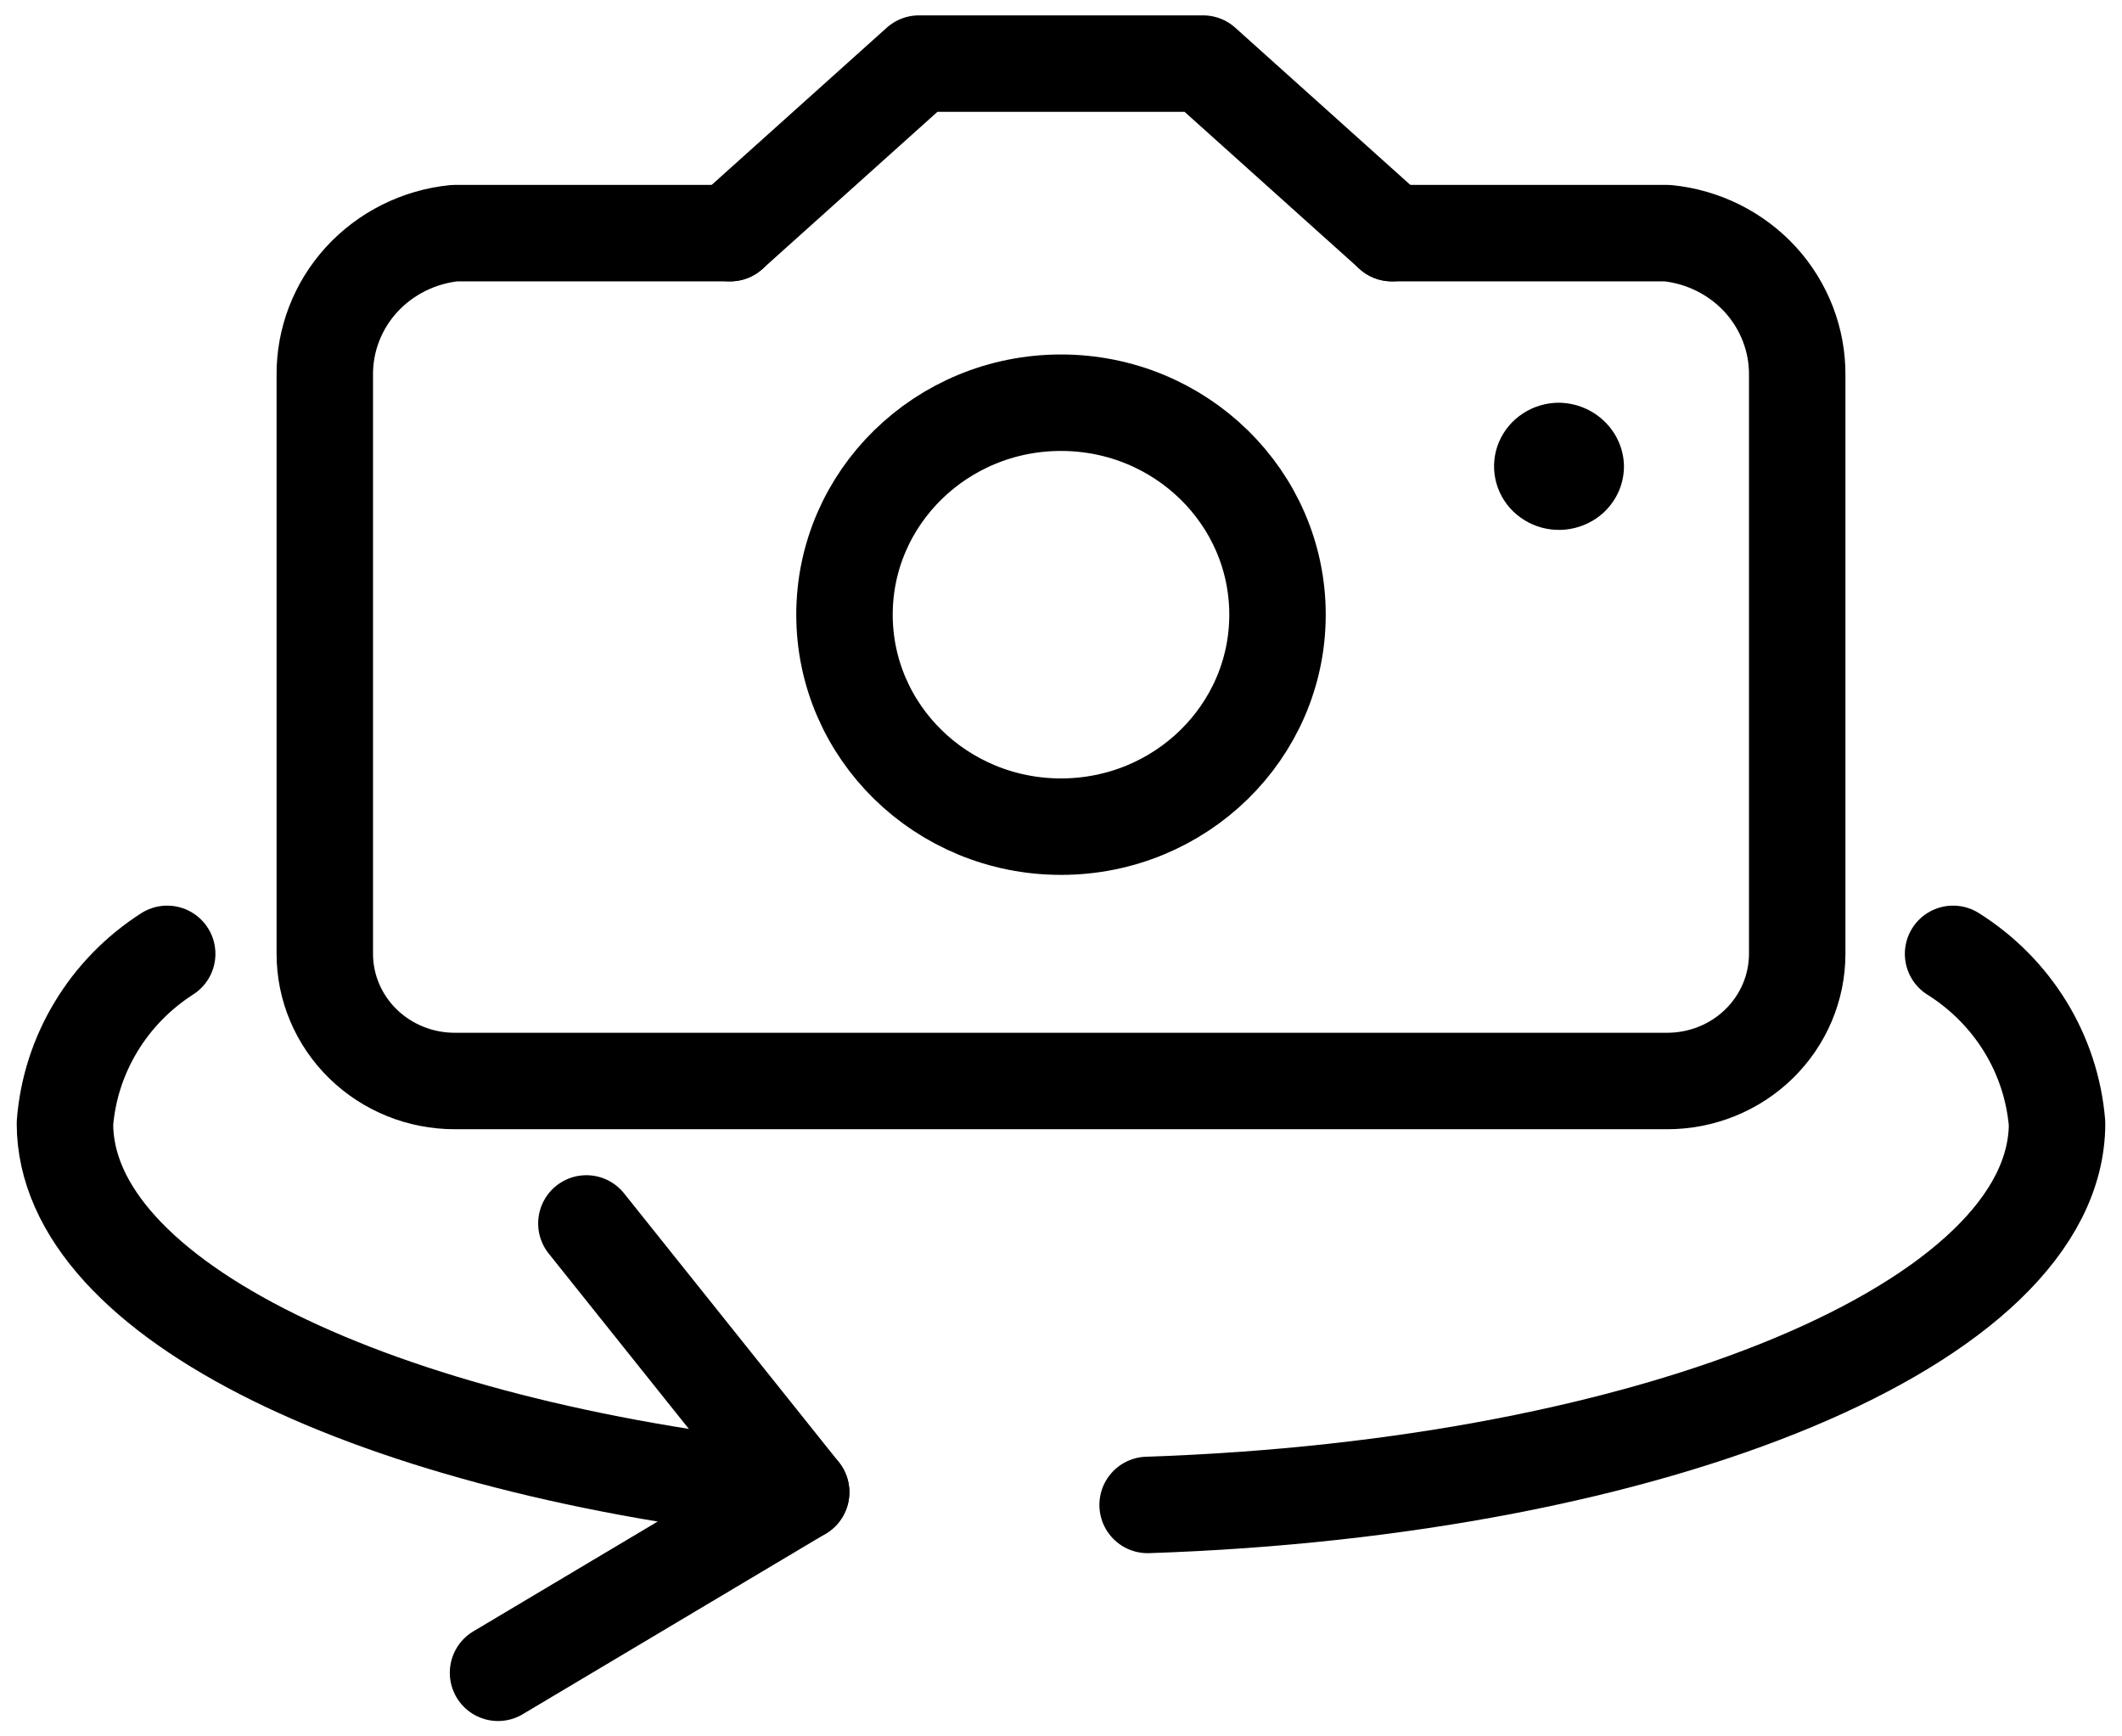 <svg width="33" height="27" viewBox="0 0 33 27" fill="none" xmlns="http://www.w3.org/2000/svg">
<g clip-path="url(#clip0_3805_20911)">
<path d="M9.119 19.024L12.459 23.203L7.745 26.011" stroke="black" stroke-width="1.5" stroke-linecap="round" stroke-linejoin="round"/>
<path d="M21.645 3.625H25.928C26.487 3.681 27.004 3.94 27.378 4.349C27.751 4.759 27.955 5.291 27.949 5.84V14.832C27.949 15.356 27.736 15.859 27.357 16.23C26.978 16.601 26.464 16.809 25.928 16.809H7.071C6.535 16.809 6.022 16.601 5.643 16.23C5.264 15.859 5.051 15.356 5.051 14.832V5.84C5.045 5.291 5.248 4.759 5.622 4.349C5.996 3.94 6.513 3.681 7.071 3.625H11.355" stroke="black" stroke-width="1.5" stroke-linecap="round" stroke-linejoin="round"/>
<path d="M11.355 3.625L14.291 0.989H18.709L21.645 3.625" stroke="black" stroke-width="1.5" stroke-linecap="round" stroke-linejoin="round"/>
<path d="M30.373 14.832C30.832 15.12 31.216 15.508 31.497 15.965C31.777 16.422 31.946 16.937 31.99 17.468C31.99 20.566 25.767 23.137 17.847 23.401" stroke="black" stroke-width="1.5" stroke-linecap="round" stroke-linejoin="round"/>
<path d="M12.459 23.203C5.859 22.517 1.01 20.21 1.01 17.468C1.051 16.939 1.216 16.426 1.492 15.969C1.767 15.512 2.146 15.123 2.6 14.832" stroke="black" stroke-width="1.5" stroke-linecap="round" stroke-linejoin="round"/>
<path d="M16.5 12.854C18.36 12.854 19.867 11.378 19.867 9.558C19.867 7.738 18.36 6.262 16.5 6.262C14.64 6.262 13.133 7.738 13.133 9.558C13.133 11.378 14.64 12.854 16.5 12.854Z" stroke="black" stroke-width="1.5" stroke-linejoin="round"/>
<path d="M24.245 6.262C24.045 6.262 23.85 6.32 23.684 6.429C23.517 6.537 23.388 6.692 23.311 6.873C23.235 7.053 23.215 7.252 23.254 7.444C23.293 7.636 23.389 7.812 23.53 7.95C23.672 8.088 23.852 8.183 24.048 8.221C24.244 8.259 24.447 8.239 24.631 8.164C24.816 8.09 24.974 7.963 25.085 7.8C25.196 7.638 25.255 7.447 25.255 7.251C25.252 6.99 25.144 6.74 24.955 6.556C24.767 6.371 24.512 6.266 24.245 6.262Z" fill="black"/>
</g>
<defs>
<clipPath id="clip0_3805_20911">
<rect width="33" height="27" fill="white"/>
</clipPath>
</defs>
</svg>
